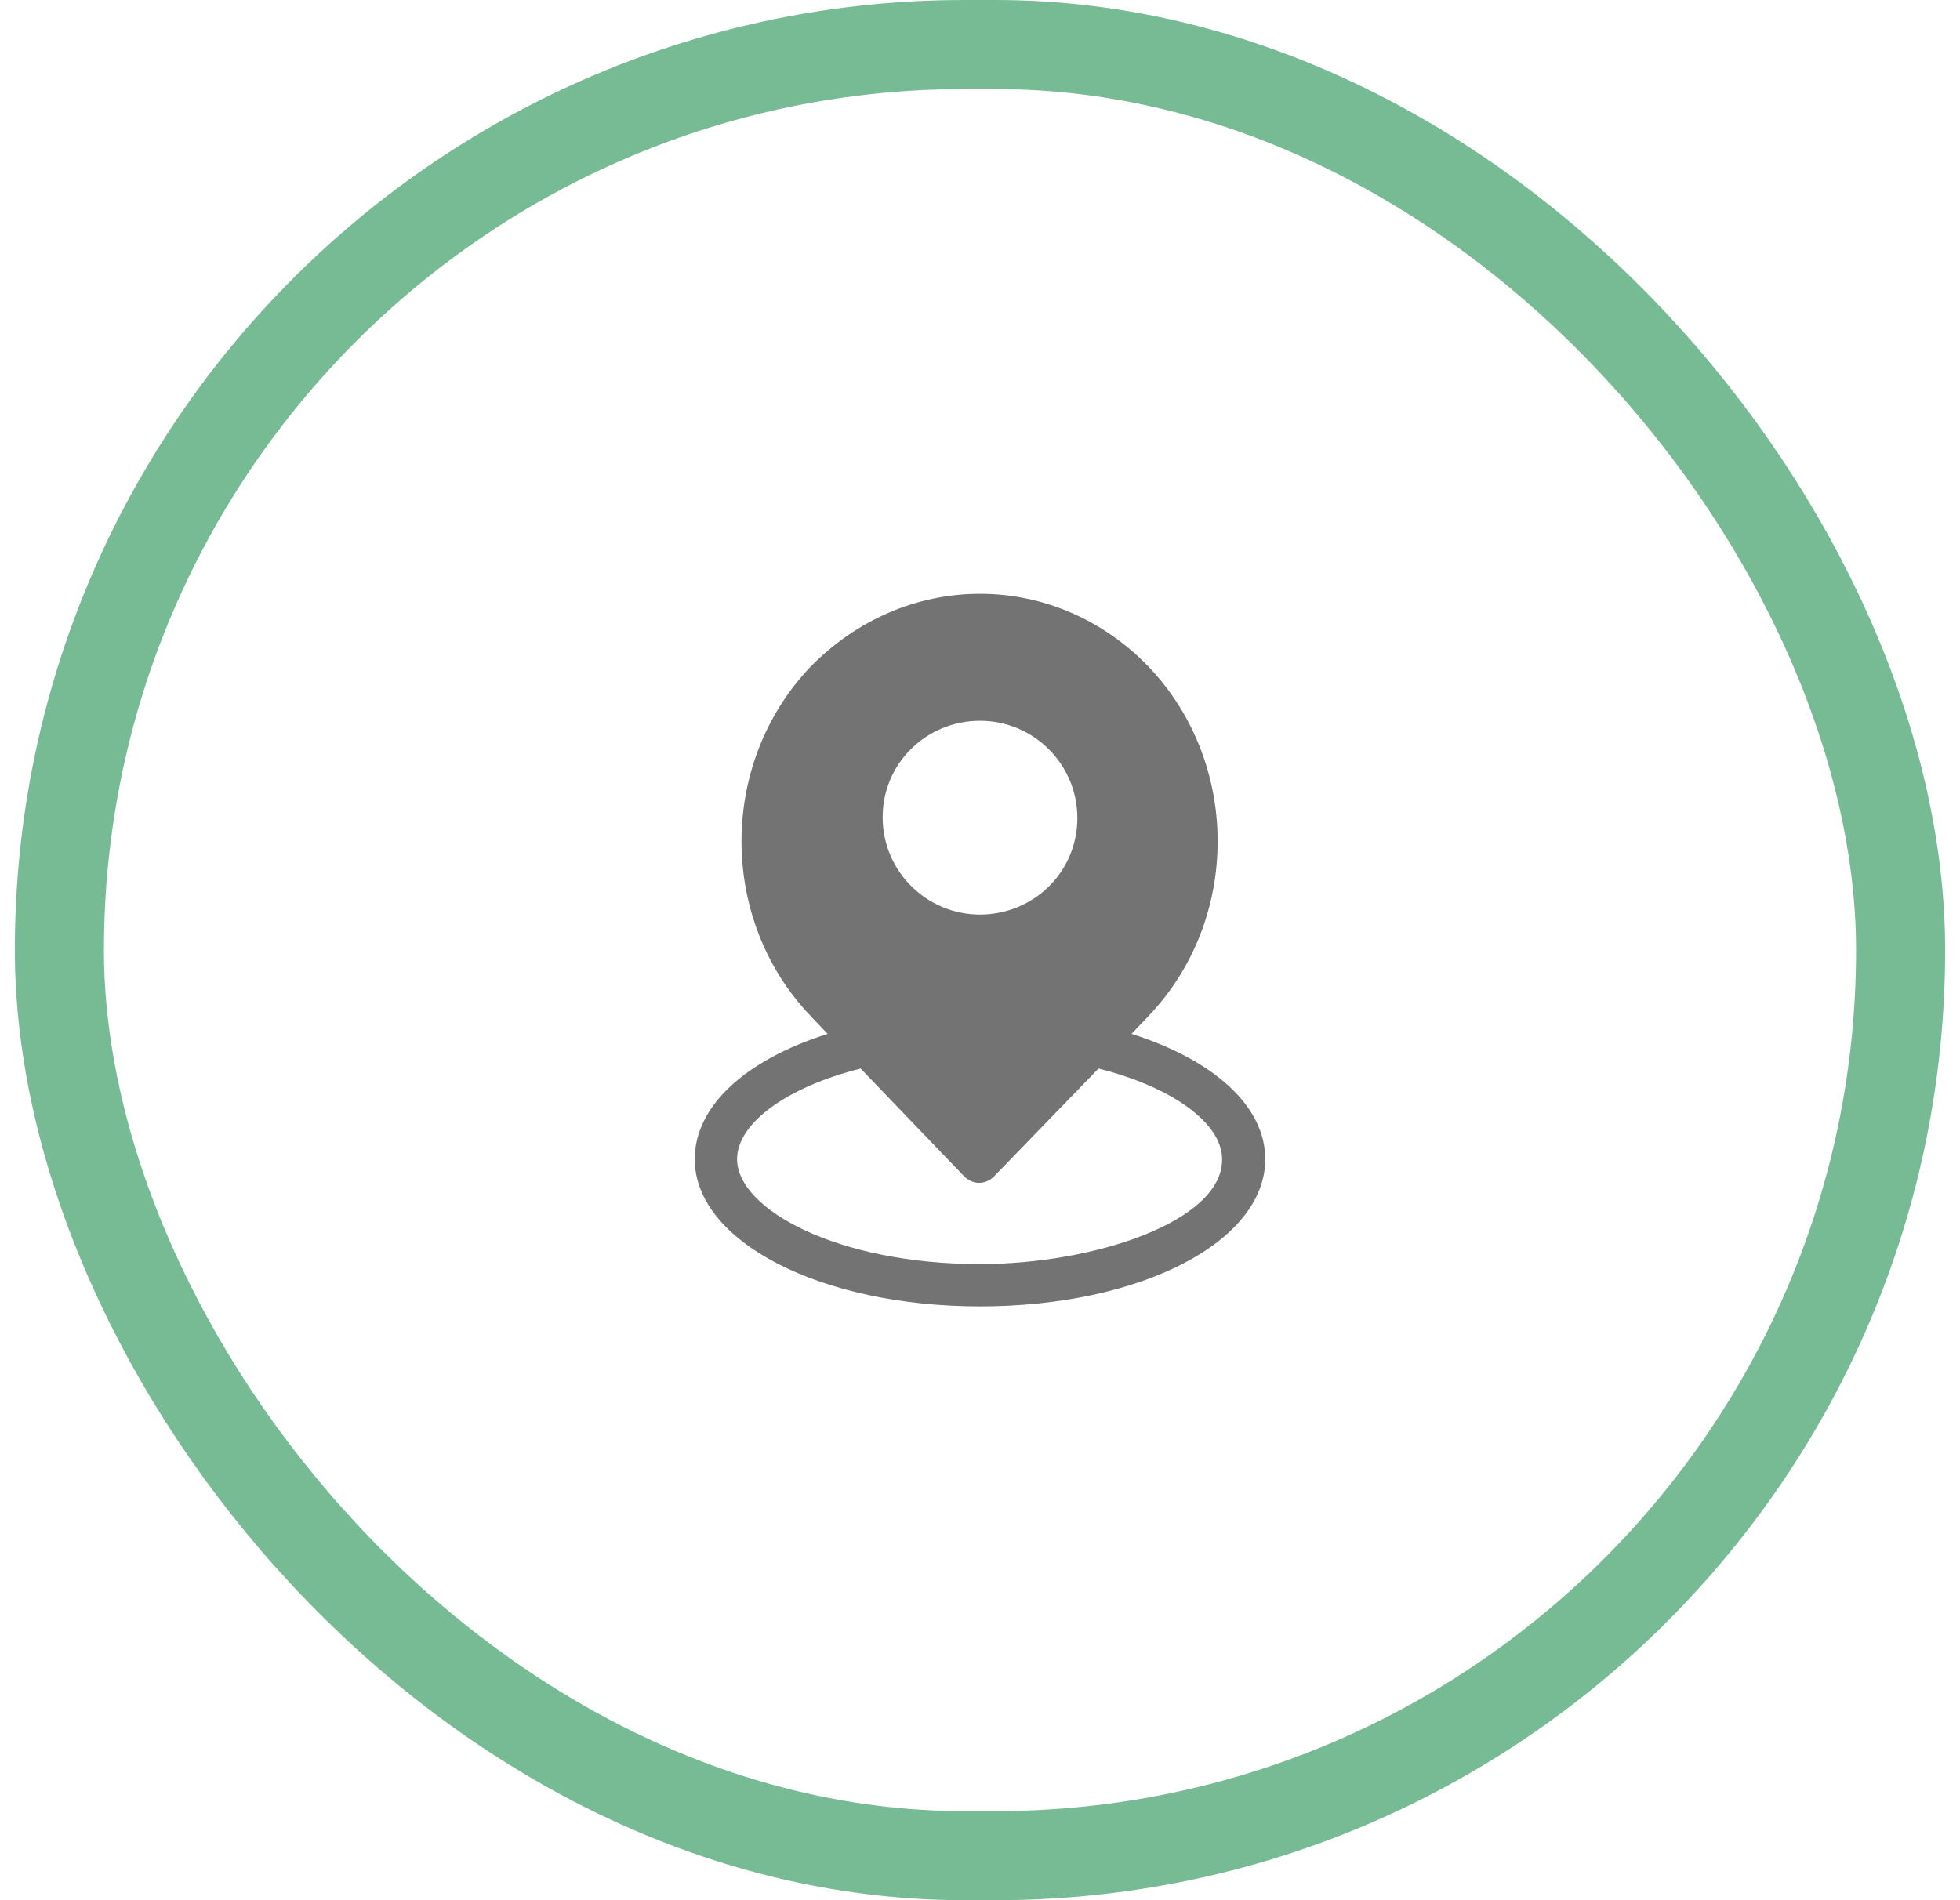 <svg width="66" height="64" viewBox="0 0 66 64" fill="none" xmlns="http://www.w3.org/2000/svg">
<g clip-path="url(#clip0_207_2563)">
<path d="M38.102 34.822L38.672 34.223C41.779 30.974 41.779 25.701 38.672 22.451C37.162 20.884 35.138 20 33 20C30.862 20 28.838 20.884 27.299 22.451C24.192 25.701 24.192 30.974 27.299 34.223L27.869 34.822C25.076 35.706 23.394 37.273 23.394 39.04C23.394 41.805 27.613 44 33 44C38.387 44 42.606 41.834 42.606 39.04C42.606 37.273 40.896 35.706 38.102 34.822ZM33 24.276C34.796 24.276 36.278 25.729 36.278 27.553C36.278 29.378 34.796 30.803 33 30.803C31.204 30.803 29.722 29.349 29.722 27.525C29.722 25.701 31.204 24.276 33 24.276ZM33 42.575C28.183 42.575 24.82 40.722 24.82 39.04C24.82 37.843 26.473 36.618 28.981 35.99L32.458 39.611C32.601 39.753 32.772 39.839 32.971 39.839C33.171 39.839 33.342 39.753 33.484 39.611L36.99 35.99C39.499 36.618 41.152 37.843 41.152 39.04C41.181 41.121 36.877 42.575 33 42.575Z" fill="#737373"/>
</g>
<rect x="2" y="1.5" width="62" height="61" rx="30.5" stroke="#77BB94" stroke-width="3"/>
<defs>
<clipPath id="clip0_207_2563">
<rect width="19.211" height="24" fill="white" transform="translate(23.394 20)"/>
</clipPath>
</defs>
</svg>

